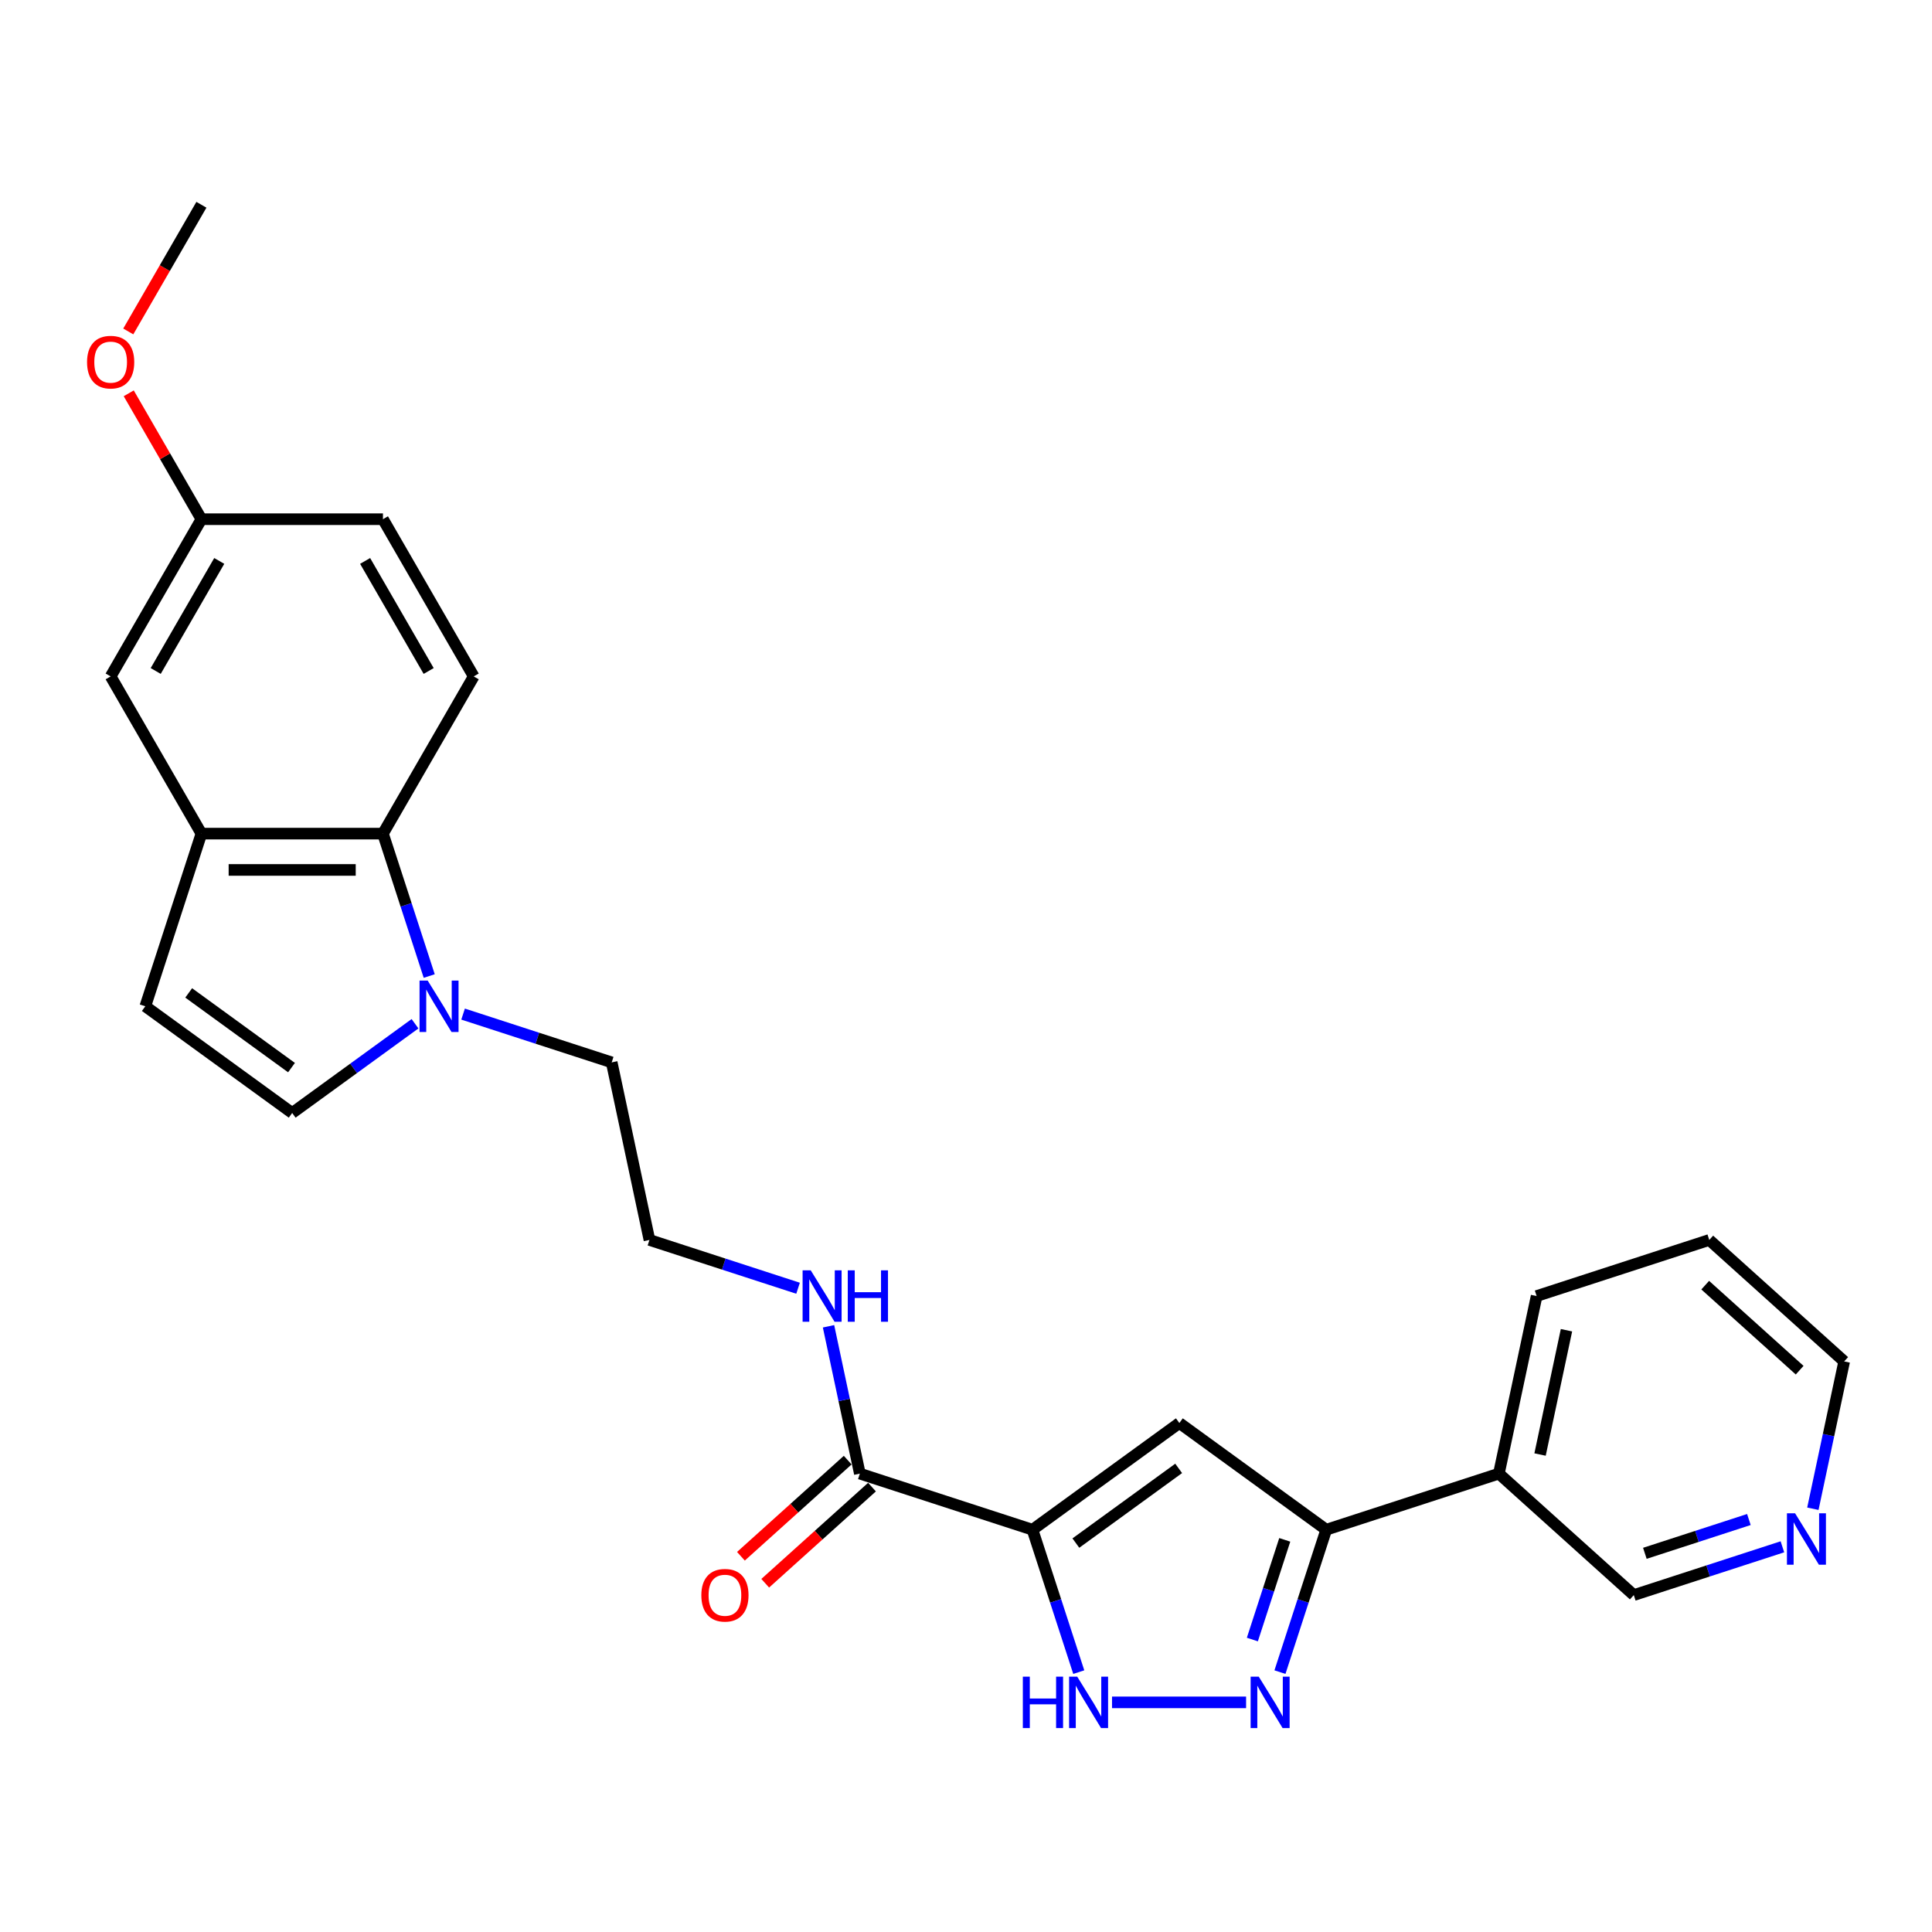 <?xml version='1.0' encoding='iso-8859-1'?>
<svg version='1.1' baseProfile='full'
              xmlns='http://www.w3.org/2000/svg'
                      xmlns:rdkit='http://www.rdkit.org/xml'
                      xmlns:xlink='http://www.w3.org/1999/xlink'
                  xml:space='preserve'
width='1000px' height='1000px' viewBox='0 0 1000 1000'>
<!-- END OF HEADER -->
<rect style='opacity:1.0;fill:#FFFFFF;stroke:none' width='1000' height='1000' x='0' y='0'> </rect>
<path class='bond-0' d='M 534.417,791.778 L 610.435,736.548' style='fill:none;fill-rule:evenodd;stroke:#000000;stroke-width:6px;stroke-linecap:butt;stroke-linejoin:miter;stroke-opacity:1' />
<path class='bond-0' d='M 556.866,798.697 L 610.078,760.036' style='fill:none;fill-rule:evenodd;stroke:#000000;stroke-width:6px;stroke-linecap:butt;stroke-linejoin:miter;stroke-opacity:1' />
<path class='bond-2' d='M 534.417,791.778 L 546.392,828.633' style='fill:none;fill-rule:evenodd;stroke:#000000;stroke-width:6px;stroke-linecap:butt;stroke-linejoin:miter;stroke-opacity:1' />
<path class='bond-2' d='M 546.392,828.633 L 558.367,865.488' style='fill:none;fill-rule:evenodd;stroke:#0000FF;stroke-width:6px;stroke-linecap:butt;stroke-linejoin:miter;stroke-opacity:1' />
<path class='bond-5' d='M 534.417,791.778 L 445.053,762.742' style='fill:none;fill-rule:evenodd;stroke:#000000;stroke-width:6px;stroke-linecap:butt;stroke-linejoin:miter;stroke-opacity:1' />
<path class='bond-3' d='M 610.435,736.548 L 686.453,791.778' style='fill:none;fill-rule:evenodd;stroke:#000000;stroke-width:6px;stroke-linecap:butt;stroke-linejoin:miter;stroke-opacity:1' />
<path class='bond-1' d='M 644.976,881.142 L 575.583,881.142' style='fill:none;fill-rule:evenodd;stroke:#0000FF;stroke-width:6px;stroke-linecap:butt;stroke-linejoin:miter;stroke-opacity:1' />
<path class='bond-26' d='M 662.503,865.488 L 674.478,828.633' style='fill:none;fill-rule:evenodd;stroke:#0000FF;stroke-width:6px;stroke-linecap:butt;stroke-linejoin:miter;stroke-opacity:1' />
<path class='bond-26' d='M 674.478,828.633 L 686.453,791.778' style='fill:none;fill-rule:evenodd;stroke:#000000;stroke-width:6px;stroke-linecap:butt;stroke-linejoin:miter;stroke-opacity:1' />
<path class='bond-26' d='M 648.222,848.624 L 656.605,822.826' style='fill:none;fill-rule:evenodd;stroke:#0000FF;stroke-width:6px;stroke-linecap:butt;stroke-linejoin:miter;stroke-opacity:1' />
<path class='bond-26' d='M 656.605,822.826 L 664.987,797.027' style='fill:none;fill-rule:evenodd;stroke:#000000;stroke-width:6px;stroke-linecap:butt;stroke-linejoin:miter;stroke-opacity:1' />
<path class='bond-10' d='M 686.453,791.778 L 775.817,762.742' style='fill:none;fill-rule:evenodd;stroke:#000000;stroke-width:6px;stroke-linecap:butt;stroke-linejoin:miter;stroke-opacity:1' />
<path class='bond-4' d='M 239.693,524.892 L 278.154,537.389' style='fill:none;fill-rule:evenodd;stroke:#0000FF;stroke-width:6px;stroke-linecap:butt;stroke-linejoin:miter;stroke-opacity:1' />
<path class='bond-4' d='M 278.154,537.389 L 316.616,549.886' style='fill:none;fill-rule:evenodd;stroke:#000000;stroke-width:6px;stroke-linecap:butt;stroke-linejoin:miter;stroke-opacity:1' />
<path class='bond-6' d='M 222.165,505.195 L 210.19,468.34' style='fill:none;fill-rule:evenodd;stroke:#0000FF;stroke-width:6px;stroke-linecap:butt;stroke-linejoin:miter;stroke-opacity:1' />
<path class='bond-6' d='M 210.19,468.34 L 198.216,431.485' style='fill:none;fill-rule:evenodd;stroke:#000000;stroke-width:6px;stroke-linecap:butt;stroke-linejoin:miter;stroke-opacity:1' />
<path class='bond-8' d='M 214.811,529.888 L 183.023,552.984' style='fill:none;fill-rule:evenodd;stroke:#0000FF;stroke-width:6px;stroke-linecap:butt;stroke-linejoin:miter;stroke-opacity:1' />
<path class='bond-8' d='M 183.023,552.984 L 151.234,576.08' style='fill:none;fill-rule:evenodd;stroke:#000000;stroke-width:6px;stroke-linecap:butt;stroke-linejoin:miter;stroke-opacity:1' />
<path class='bond-13' d='M 438.765,755.759 L 411.133,780.639' style='fill:none;fill-rule:evenodd;stroke:#000000;stroke-width:6px;stroke-linecap:butt;stroke-linejoin:miter;stroke-opacity:1' />
<path class='bond-13' d='M 411.133,780.639 L 383.501,805.519' style='fill:none;fill-rule:evenodd;stroke:#FF0000;stroke-width:6px;stroke-linecap:butt;stroke-linejoin:miter;stroke-opacity:1' />
<path class='bond-13' d='M 451.34,769.725 L 423.708,794.605' style='fill:none;fill-rule:evenodd;stroke:#000000;stroke-width:6px;stroke-linecap:butt;stroke-linejoin:miter;stroke-opacity:1' />
<path class='bond-13' d='M 423.708,794.605 L 396.076,819.484' style='fill:none;fill-rule:evenodd;stroke:#FF0000;stroke-width:6px;stroke-linecap:butt;stroke-linejoin:miter;stroke-opacity:1' />
<path class='bond-15' d='M 445.053,762.742 L 436.948,724.614' style='fill:none;fill-rule:evenodd;stroke:#000000;stroke-width:6px;stroke-linecap:butt;stroke-linejoin:miter;stroke-opacity:1' />
<path class='bond-15' d='M 436.948,724.614 L 428.844,686.486' style='fill:none;fill-rule:evenodd;stroke:#0000FF;stroke-width:6px;stroke-linecap:butt;stroke-linejoin:miter;stroke-opacity:1' />
<path class='bond-7' d='M 198.216,431.485 L 104.252,431.485' style='fill:none;fill-rule:evenodd;stroke:#000000;stroke-width:6px;stroke-linecap:butt;stroke-linejoin:miter;stroke-opacity:1' />
<path class='bond-7' d='M 184.121,450.278 L 118.347,450.278' style='fill:none;fill-rule:evenodd;stroke:#000000;stroke-width:6px;stroke-linecap:butt;stroke-linejoin:miter;stroke-opacity:1' />
<path class='bond-11' d='M 198.216,431.485 L 245.197,350.111' style='fill:none;fill-rule:evenodd;stroke:#000000;stroke-width:6px;stroke-linecap:butt;stroke-linejoin:miter;stroke-opacity:1' />
<path class='bond-12' d='M 104.252,431.485 L 57.271,350.111' style='fill:none;fill-rule:evenodd;stroke:#000000;stroke-width:6px;stroke-linecap:butt;stroke-linejoin:miter;stroke-opacity:1' />
<path class='bond-28' d='M 104.252,431.485 L 75.216,520.85' style='fill:none;fill-rule:evenodd;stroke:#000000;stroke-width:6px;stroke-linecap:butt;stroke-linejoin:miter;stroke-opacity:1' />
<path class='bond-9' d='M 151.234,576.08 L 75.216,520.85' style='fill:none;fill-rule:evenodd;stroke:#000000;stroke-width:6px;stroke-linecap:butt;stroke-linejoin:miter;stroke-opacity:1' />
<path class='bond-9' d='M 150.877,552.592 L 97.665,513.93' style='fill:none;fill-rule:evenodd;stroke:#000000;stroke-width:6px;stroke-linecap:butt;stroke-linejoin:miter;stroke-opacity:1' />
<path class='bond-19' d='M 775.817,762.742 L 845.645,825.615' style='fill:none;fill-rule:evenodd;stroke:#000000;stroke-width:6px;stroke-linecap:butt;stroke-linejoin:miter;stroke-opacity:1' />
<path class='bond-22' d='M 775.817,762.742 L 795.353,670.832' style='fill:none;fill-rule:evenodd;stroke:#000000;stroke-width:6px;stroke-linecap:butt;stroke-linejoin:miter;stroke-opacity:1' />
<path class='bond-22' d='M 797.129,752.862 L 810.804,688.526' style='fill:none;fill-rule:evenodd;stroke:#000000;stroke-width:6px;stroke-linecap:butt;stroke-linejoin:miter;stroke-opacity:1' />
<path class='bond-17' d='M 245.197,350.111 L 198.216,268.736' style='fill:none;fill-rule:evenodd;stroke:#000000;stroke-width:6px;stroke-linecap:butt;stroke-linejoin:miter;stroke-opacity:1' />
<path class='bond-17' d='M 221.875,347.301 L 188.988,290.339' style='fill:none;fill-rule:evenodd;stroke:#000000;stroke-width:6px;stroke-linecap:butt;stroke-linejoin:miter;stroke-opacity:1' />
<path class='bond-29' d='M 57.271,350.111 L 104.252,268.736' style='fill:none;fill-rule:evenodd;stroke:#000000;stroke-width:6px;stroke-linecap:butt;stroke-linejoin:miter;stroke-opacity:1' />
<path class='bond-29' d='M 80.593,347.301 L 113.48,290.339' style='fill:none;fill-rule:evenodd;stroke:#000000;stroke-width:6px;stroke-linecap:butt;stroke-linejoin:miter;stroke-opacity:1' />
<path class='bond-14' d='M 922.569,800.621 L 884.107,813.118' style='fill:none;fill-rule:evenodd;stroke:#0000FF;stroke-width:6px;stroke-linecap:butt;stroke-linejoin:miter;stroke-opacity:1' />
<path class='bond-14' d='M 884.107,813.118 L 845.645,825.615' style='fill:none;fill-rule:evenodd;stroke:#000000;stroke-width:6px;stroke-linecap:butt;stroke-linejoin:miter;stroke-opacity:1' />
<path class='bond-14' d='M 905.223,786.498 L 878.3,795.246' style='fill:none;fill-rule:evenodd;stroke:#0000FF;stroke-width:6px;stroke-linecap:butt;stroke-linejoin:miter;stroke-opacity:1' />
<path class='bond-14' d='M 878.3,795.246 L 851.376,803.993' style='fill:none;fill-rule:evenodd;stroke:#000000;stroke-width:6px;stroke-linecap:butt;stroke-linejoin:miter;stroke-opacity:1' />
<path class='bond-27' d='M 938.337,780.925 L 946.441,742.797' style='fill:none;fill-rule:evenodd;stroke:#0000FF;stroke-width:6px;stroke-linecap:butt;stroke-linejoin:miter;stroke-opacity:1' />
<path class='bond-27' d='M 946.441,742.797 L 954.545,704.669' style='fill:none;fill-rule:evenodd;stroke:#000000;stroke-width:6px;stroke-linecap:butt;stroke-linejoin:miter;stroke-opacity:1' />
<path class='bond-20' d='M 413.076,666.79 L 374.614,654.293' style='fill:none;fill-rule:evenodd;stroke:#0000FF;stroke-width:6px;stroke-linecap:butt;stroke-linejoin:miter;stroke-opacity:1' />
<path class='bond-20' d='M 374.614,654.293 L 336.152,641.796' style='fill:none;fill-rule:evenodd;stroke:#000000;stroke-width:6px;stroke-linecap:butt;stroke-linejoin:miter;stroke-opacity:1' />
<path class='bond-16' d='M 104.252,268.736 L 198.216,268.736' style='fill:none;fill-rule:evenodd;stroke:#000000;stroke-width:6px;stroke-linecap:butt;stroke-linejoin:miter;stroke-opacity:1' />
<path class='bond-21' d='M 104.252,268.736 L 85.443,236.158' style='fill:none;fill-rule:evenodd;stroke:#000000;stroke-width:6px;stroke-linecap:butt;stroke-linejoin:miter;stroke-opacity:1' />
<path class='bond-21' d='M 85.443,236.158 L 66.634,203.58' style='fill:none;fill-rule:evenodd;stroke:#FF0000;stroke-width:6px;stroke-linecap:butt;stroke-linejoin:miter;stroke-opacity:1' />
<path class='bond-18' d='M 316.616,549.886 L 336.152,641.796' style='fill:none;fill-rule:evenodd;stroke:#000000;stroke-width:6px;stroke-linecap:butt;stroke-linejoin:miter;stroke-opacity:1' />
<path class='bond-24' d='M 66.396,171.557 L 85.324,138.772' style='fill:none;fill-rule:evenodd;stroke:#FF0000;stroke-width:6px;stroke-linecap:butt;stroke-linejoin:miter;stroke-opacity:1' />
<path class='bond-24' d='M 85.324,138.772 L 104.252,105.987' style='fill:none;fill-rule:evenodd;stroke:#000000;stroke-width:6px;stroke-linecap:butt;stroke-linejoin:miter;stroke-opacity:1' />
<path class='bond-25' d='M 795.353,670.832 L 884.717,641.796' style='fill:none;fill-rule:evenodd;stroke:#000000;stroke-width:6px;stroke-linecap:butt;stroke-linejoin:miter;stroke-opacity:1' />
<path class='bond-23' d='M 954.545,704.669 L 884.717,641.796' style='fill:none;fill-rule:evenodd;stroke:#000000;stroke-width:6px;stroke-linecap:butt;stroke-linejoin:miter;stroke-opacity:1' />
<path class='bond-23' d='M 931.496,709.204 L 882.617,665.192' style='fill:none;fill-rule:evenodd;stroke:#000000;stroke-width:6px;stroke-linecap:butt;stroke-linejoin:miter;stroke-opacity:1' />
<path  class='atom-2' d='M 651.534 867.837
L 660.254 881.932
Q 661.118 883.322, 662.509 885.84
Q 663.9 888.359, 663.975 888.509
L 663.975 867.837
L 667.508 867.837
L 667.508 894.447
L 663.862 894.447
L 654.503 879.038
Q 653.413 877.233, 652.248 875.166
Q 651.121 873.099, 650.782 872.46
L 650.782 894.447
L 647.325 894.447
L 647.325 867.837
L 651.534 867.837
' fill='#0000FF'/>
<path  class='atom-3' d='M 529.42 867.837
L 533.028 867.837
L 533.028 879.15
L 546.634 879.15
L 546.634 867.837
L 550.242 867.837
L 550.242 894.447
L 546.634 894.447
L 546.634 882.157
L 533.028 882.157
L 533.028 894.447
L 529.42 894.447
L 529.42 867.837
' fill='#0000FF'/>
<path  class='atom-3' d='M 557.571 867.837
L 566.291 881.932
Q 567.155 883.322, 568.546 885.84
Q 569.937 888.359, 570.012 888.509
L 570.012 867.837
L 573.545 867.837
L 573.545 894.447
L 569.899 894.447
L 560.54 879.038
Q 559.45 877.233, 558.285 875.166
Q 557.158 873.099, 556.819 872.46
L 556.819 894.447
L 553.361 894.447
L 553.361 867.837
L 557.571 867.837
' fill='#0000FF'/>
<path  class='atom-5' d='M 221.37 507.544
L 230.089 521.639
Q 230.954 523.029, 232.345 525.548
Q 233.735 528.066, 233.81 528.216
L 233.81 507.544
L 237.343 507.544
L 237.343 534.155
L 233.698 534.155
L 224.339 518.745
Q 223.249 516.941, 222.084 514.873
Q 220.956 512.806, 220.618 512.167
L 220.618 534.155
L 217.16 534.155
L 217.16 507.544
L 221.37 507.544
' fill='#0000FF'/>
<path  class='atom-14' d='M 363.009 825.691
Q 363.009 819.301, 366.166 815.73
Q 369.323 812.16, 375.224 812.16
Q 381.125 812.16, 384.282 815.73
Q 387.439 819.301, 387.439 825.691
Q 387.439 832.155, 384.245 835.839
Q 381.05 839.484, 375.224 839.484
Q 369.361 839.484, 366.166 835.839
Q 363.009 832.193, 363.009 825.691
M 375.224 836.478
Q 379.283 836.478, 381.463 833.771
Q 383.681 831.028, 383.681 825.691
Q 383.681 820.466, 381.463 817.835
Q 379.283 815.167, 375.224 815.167
Q 371.165 815.167, 368.948 817.798
Q 366.768 820.429, 366.768 825.691
Q 366.768 831.065, 368.948 833.771
Q 371.165 836.478, 375.224 836.478
' fill='#FF0000'/>
<path  class='atom-15' d='M 929.127 783.274
L 937.847 797.368
Q 938.712 798.759, 940.102 801.277
Q 941.493 803.796, 941.568 803.946
L 941.568 783.274
L 945.101 783.274
L 945.101 809.884
L 941.455 809.884
L 932.097 794.474
Q 931.007 792.67, 929.841 790.603
Q 928.714 788.536, 928.376 787.897
L 928.376 809.884
L 924.918 809.884
L 924.918 783.274
L 929.127 783.274
' fill='#0000FF'/>
<path  class='atom-16' d='M 419.634 657.527
L 428.354 671.621
Q 429.219 673.012, 430.609 675.53
Q 432 678.048, 432.075 678.199
L 432.075 657.527
L 435.608 657.527
L 435.608 684.137
L 431.962 684.137
L 422.604 668.727
Q 421.514 666.923, 420.348 664.856
Q 419.221 662.789, 418.883 662.15
L 418.883 684.137
L 415.425 684.137
L 415.425 657.527
L 419.634 657.527
' fill='#0000FF'/>
<path  class='atom-16' d='M 438.803 657.527
L 442.411 657.527
L 442.411 668.84
L 456.017 668.84
L 456.017 657.527
L 459.625 657.527
L 459.625 684.137
L 456.017 684.137
L 456.017 671.847
L 442.411 671.847
L 442.411 684.137
L 438.803 684.137
L 438.803 657.527
' fill='#0000FF'/>
<path  class='atom-22' d='M 45.056 187.437
Q 45.056 181.047, 48.213 177.477
Q 51.37 173.906, 57.271 173.906
Q 63.172 173.906, 66.329 177.477
Q 69.486 181.047, 69.486 187.437
Q 69.486 193.901, 66.291 197.585
Q 63.096 201.231, 57.271 201.231
Q 51.407 201.231, 48.213 197.585
Q 45.056 193.939, 45.056 187.437
M 57.271 198.224
Q 61.33 198.224, 63.51 195.518
Q 65.727 192.774, 65.727 187.437
Q 65.727 182.212, 63.51 179.581
Q 61.33 176.913, 57.271 176.913
Q 53.212 176.913, 50.994 179.544
Q 48.814 182.175, 48.814 187.437
Q 48.814 192.812, 50.994 195.518
Q 53.212 198.224, 57.271 198.224
' fill='#FF0000'/>
</svg>
